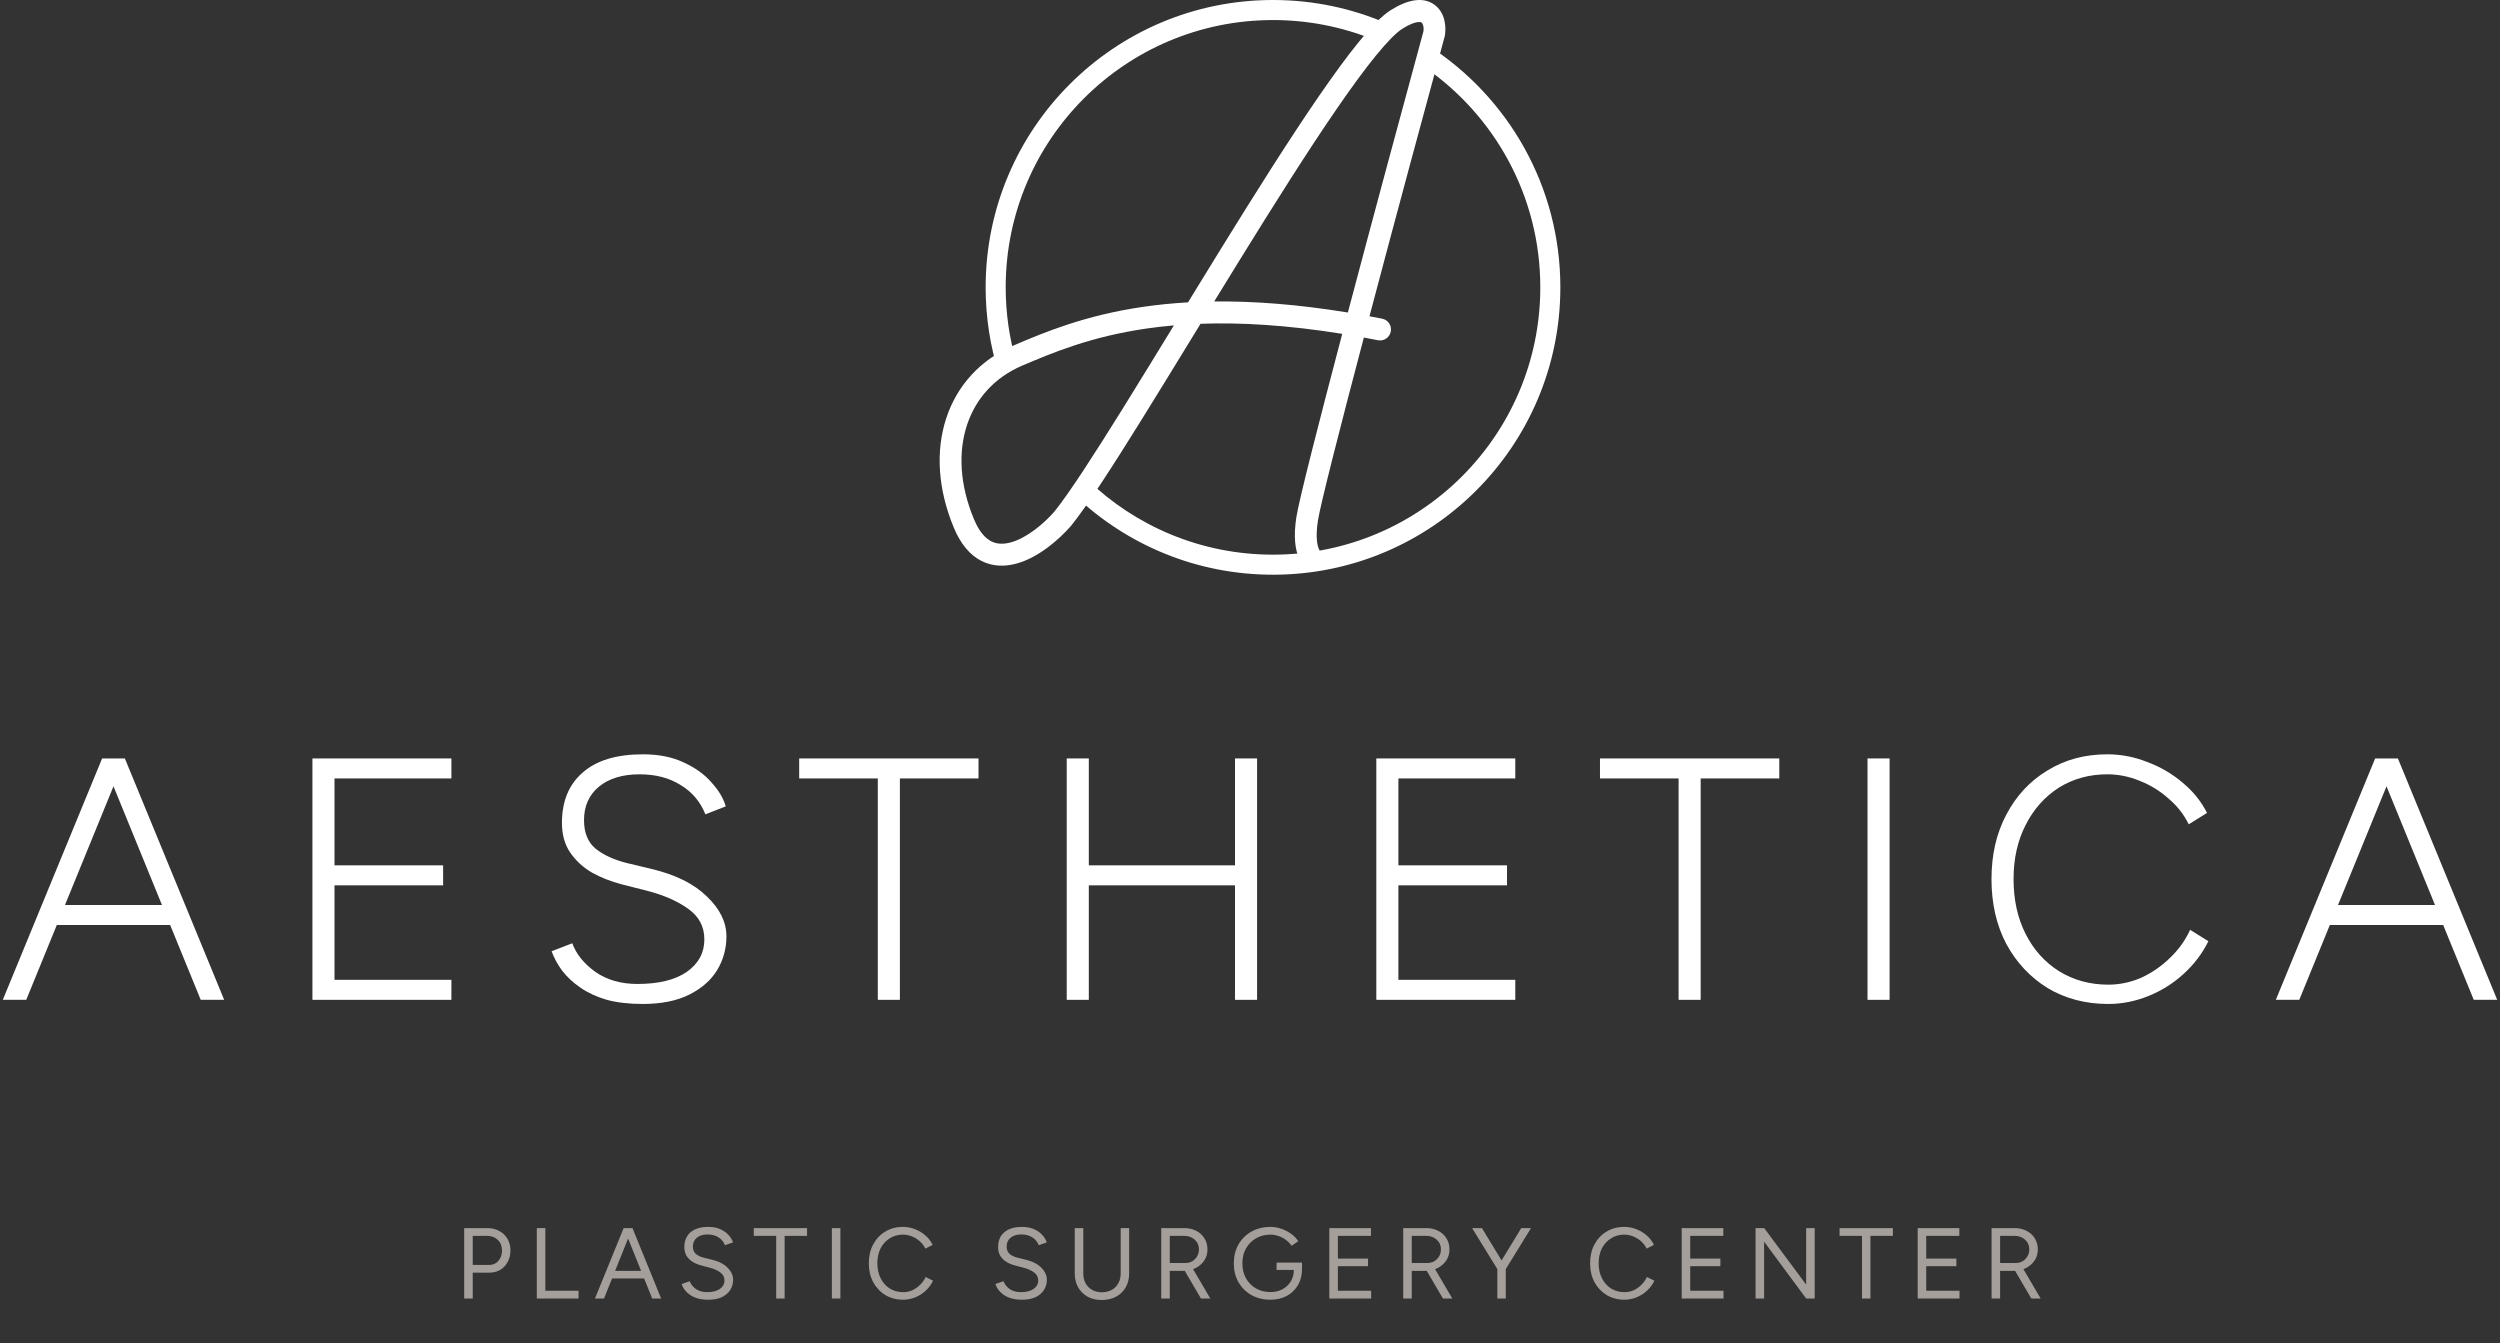 <svg xmlns="http://www.w3.org/2000/svg" width="348" height="187" viewBox="0 0 348 187" fill="none"><rect x="0" y="0" width="348" height="187" fill="#333333" stroke="none"/><path fill-rule="evenodd" clip-rule="evenodd" d="M177.201 77.209C197.751 77.209 214.41 60.55 214.41 40C214.41 27.311 208.059 16.106 198.362 9.39L198.913 6.4C209.919 13.526 217.201 25.913 217.201 40C217.201 62.091 199.293 80 177.201 80C166.525 80 156.826 75.817 149.652 69.001L151.344 66.757C158.039 73.228 167.155 77.209 177.201 77.209ZM193.201 3.328C188.301 1.188 182.89 0 177.201 0C155.11 0 137.201 17.909 137.201 40C137.201 44.181 137.843 48.212 139.032 52L141.465 50.4C140.506 47.099 139.992 43.61 139.992 40C139.992 19.45 156.651 2.791 177.201 2.791C182.128 2.791 186.832 3.748 191.136 5.488L193.201 3.328Z" fill="white"></path><path fill-rule="evenodd" clip-rule="evenodd" d="M201.132 4.924C201.331 3.652 201.153 1.716 199.651 0.641C198.045 -0.508 195.882 -0.029 193.589 1.414C192.314 2.216 190.802 3.809 189.175 5.802C187.512 7.84 185.611 10.449 183.558 13.434C179.452 19.406 174.685 26.969 169.928 34.672C168.399 37.148 166.873 39.635 165.371 42.088C163.168 42.213 161.117 42.424 159.202 42.701C151.024 43.883 145.394 46.253 141.112 48.077C136.457 50.059 133.2 53.69 131.712 58.229C130.229 62.751 130.531 68.074 132.776 73.463C133.72 75.728 135.015 77.276 136.636 78.092C138.264 78.911 139.987 78.874 141.548 78.437C144.581 77.587 147.406 75.121 149.064 73.222L149.102 73.177C151.301 70.453 154.799 65.031 158.888 58.455C161.148 54.821 163.615 50.788 166.169 46.615L167.116 45.068C172.609 44.872 179.097 45.227 186.839 46.471C183.54 58.983 180.84 69.538 180.458 71.975C180.04 74.635 180.253 76.564 180.918 77.903C181.183 78.435 181.519 78.868 181.898 79.2L185.333 77.903C185.114 77.353 184.586 76.961 183.965 76.943C183.92 76.923 183.786 76.837 183.637 76.536C183.369 75.998 183.091 74.797 183.459 72.451C183.814 70.189 186.493 59.706 189.847 46.988C190.494 47.106 191.149 47.231 191.812 47.361C192.636 47.523 193.434 46.983 193.595 46.154C193.756 45.326 193.219 44.523 192.395 44.361C191.8 44.244 191.212 44.132 190.63 44.024C194.217 30.472 198.356 15.151 201.096 5.09L201.132 4.924ZM187.623 43.501C180.485 42.338 174.344 41.905 169.016 41.966C170.176 40.074 171.344 38.172 172.51 36.285C177.264 28.586 181.997 21.078 186.058 15.173C188.089 12.219 189.937 9.687 191.524 7.742C193.149 5.751 194.388 4.516 195.2 4.006C197.267 2.705 197.885 3.13 197.889 3.133C197.994 3.207 198.241 3.608 198.141 4.372C195.381 14.504 191.218 29.915 187.623 43.501ZM159.634 45.727C160.831 45.554 162.088 45.407 163.409 45.293C160.922 49.357 158.525 53.273 156.311 56.834C152.205 63.438 148.82 68.671 146.762 71.226C145.256 72.944 142.921 74.879 140.732 75.492C139.678 75.787 138.77 75.747 137.996 75.358C137.215 74.965 136.337 74.1 135.579 72.281C133.569 67.458 133.38 62.899 134.598 59.186C135.809 55.49 138.443 52.533 142.297 50.892C146.524 49.092 151.858 46.851 159.634 45.727Z" fill="white"></path><path d="M27.941 139.176L14.213 105.576H17.381L31.205 139.176H27.941ZM0.389 139.176L14.213 105.576H17.381L3.653 139.176H0.389ZM6.917 128.76V125.976H24.677V128.76H6.917Z" fill="white"></path><path d="M43.49 139.176V105.576H62.834V108.36H46.562V120.456H61.682V123.24H46.562V136.392H62.834V139.176H43.49Z" fill="white"></path><path d="M89.455 139.752C87.567 139.752 85.903 139.56 84.463 139.176C83.055 138.76 81.839 138.2 80.815 137.496C79.791 136.792 78.943 136.008 78.271 135.144C77.631 134.28 77.135 133.368 76.783 132.408L79.663 131.304C80.207 132.808 81.279 134.136 82.879 135.288C84.479 136.408 86.431 136.968 88.735 136.968C91.679 136.968 93.967 136.408 95.599 135.288C97.231 134.136 98.047 132.632 98.047 130.776C98.047 128.984 97.295 127.56 95.791 126.504C94.287 125.416 92.335 124.568 89.935 123.96L86.527 123.096C85.055 122.712 83.679 122.168 82.399 121.464C81.151 120.728 80.143 119.8 79.375 118.68C78.607 117.56 78.223 116.184 78.223 114.552C78.223 111.544 79.183 109.208 81.103 107.544C83.023 105.848 85.823 105 89.503 105C91.711 105 93.615 105.384 95.215 106.152C96.815 106.888 98.095 107.816 99.055 108.936C100.047 110.024 100.703 111.128 101.023 112.248L98.191 113.352C97.487 111.592 96.335 110.232 94.735 109.272C93.167 108.28 91.263 107.784 89.023 107.784C86.655 107.784 84.767 108.36 83.359 109.512C81.983 110.664 81.295 112.216 81.295 114.168C81.295 115.928 81.839 117.256 82.927 118.152C84.015 119.016 85.439 119.672 87.199 120.12L90.607 120.936C93.999 121.736 96.591 123.016 98.383 124.776C100.207 126.504 101.119 128.36 101.119 130.344C101.119 132.04 100.687 133.608 99.823 135.048C98.959 136.456 97.663 137.592 95.935 138.456C94.207 139.32 92.047 139.752 89.455 139.752Z" fill="white"></path><path d="M122.192 139.176V108.36H111.248V105.576H136.208V108.36H125.264V139.176H122.192Z" fill="white"></path><path d="M171.914 139.176V105.576H174.986V139.176H171.914ZM148.49 139.176V105.576H151.562V139.176H148.49ZM151.562 123.24V120.456H171.914V123.24H151.562Z" fill="white"></path><path d="M191.584 139.176V105.576H210.928V108.36H194.656V120.456H209.776V123.24H194.656V136.392H210.928V139.176H191.584Z" fill="white"></path><path d="M233.661 139.176V108.36H222.717V105.576H247.677V108.36H236.733V139.176H233.661Z" fill="white"></path><path d="M259.959 139.176V105.576H263.031V139.176H259.959Z" fill="white"></path><path d="M293.487 139.752C290.319 139.752 287.503 139.016 285.039 137.544C282.607 136.04 280.687 133.992 279.279 131.4C277.903 128.776 277.215 125.768 277.215 122.376C277.215 118.984 277.903 115.992 279.279 113.4C280.655 110.776 282.559 108.728 284.991 107.256C287.423 105.752 290.207 105 293.343 105C295.231 105 297.071 105.352 298.863 106.056C300.687 106.728 302.335 107.688 303.807 108.936C305.279 110.152 306.415 111.56 307.215 113.16L304.671 114.744C303.999 113.368 303.055 112.168 301.839 111.144C300.655 110.088 299.327 109.272 297.855 108.696C296.383 108.088 294.879 107.784 293.343 107.784C290.815 107.784 288.559 108.408 286.575 109.656C284.623 110.904 283.087 112.632 281.967 114.84C280.847 117.016 280.287 119.528 280.287 122.376C280.287 125.256 280.847 127.8 281.967 130.008C283.087 132.216 284.639 133.944 286.623 135.192C288.639 136.44 290.927 137.064 293.487 137.064C295.055 137.064 296.575 136.744 298.047 136.104C299.519 135.432 300.847 134.52 302.031 133.368C303.247 132.216 304.191 130.904 304.863 129.432L307.407 131.016C306.575 132.712 305.423 134.232 303.951 135.576C302.511 136.888 300.879 137.912 299.055 138.648C297.231 139.384 295.375 139.752 293.487 139.752Z" fill="white"></path><path d="M344.347 139.176L330.619 105.576H333.787L347.611 139.176H344.347ZM316.795 139.176L330.619 105.576H333.787L320.059 139.176H316.795ZM323.323 128.76V125.976H341.083V128.76H323.323Z" fill="white"></path><path d="M64.615 180.752V170.952H67.806C68.441 170.952 69.001 171.083 69.487 171.344C69.981 171.605 70.364 171.969 70.635 172.436C70.915 172.903 71.055 173.444 71.055 174.06C71.055 174.657 70.928 175.189 70.677 175.656C70.424 176.123 70.079 176.491 69.641 176.762C69.202 177.023 68.693 177.154 68.115 177.154H65.805V180.752H64.615ZM65.805 176.076H68.115C68.628 176.076 69.048 175.889 69.374 175.516C69.71 175.133 69.879 174.648 69.879 174.06C69.879 173.453 69.683 172.963 69.29 172.59C68.898 172.217 68.399 172.03 67.793 172.03H65.805V176.076ZM74.722 180.752V170.952H75.912V179.674H80.532V180.752H74.722ZM90.785 180.752L86.851 170.952H88.041L92.031 180.752H90.785ZM82.819 180.752L86.809 170.952H88.013L84.079 180.752H82.819ZM84.709 177.966V176.902H90.155V177.966H84.709ZM98.606 180.92C98.065 180.92 97.584 180.864 97.164 180.752C96.744 180.631 96.38 180.467 96.072 180.262C95.764 180.047 95.512 179.814 95.316 179.562C95.12 179.301 94.975 179.025 94.882 178.736L96.016 178.344C96.156 178.755 96.436 179.114 96.856 179.422C97.285 179.721 97.808 179.87 98.424 179.87C99.18 179.87 99.773 179.721 100.202 179.422C100.631 179.123 100.846 178.727 100.846 178.232C100.846 177.775 100.655 177.406 100.272 177.126C99.889 176.837 99.385 176.613 98.76 176.454L97.682 176.174C97.243 176.062 96.837 175.899 96.464 175.684C96.1 175.46 95.806 175.18 95.582 174.844C95.367 174.499 95.26 174.088 95.26 173.612C95.26 172.725 95.545 172.035 96.114 171.54C96.693 171.036 97.523 170.784 98.606 170.784C99.25 170.784 99.805 170.891 100.272 171.106C100.739 171.311 101.117 171.577 101.406 171.904C101.705 172.221 101.915 172.567 102.036 172.94L100.916 173.332C100.739 172.865 100.44 172.501 100.02 172.24C99.6 171.969 99.091 171.834 98.494 171.834C97.869 171.834 97.369 171.988 96.996 172.296C96.632 172.595 96.45 173.005 96.45 173.528C96.45 173.976 96.595 174.321 96.884 174.564C97.173 174.797 97.551 174.97 98.018 175.082L99.096 175.348C100.048 175.572 100.776 175.945 101.28 176.468C101.793 176.981 102.05 177.537 102.05 178.134C102.05 178.647 101.919 179.119 101.658 179.548C101.397 179.968 101.009 180.304 100.496 180.556C99.992 180.799 99.362 180.92 98.606 180.92ZM108.044 180.752V172.03H104.922V170.952H112.342V172.03H109.22V180.752H108.044ZM115.794 180.752V170.952H116.984V180.752H115.794ZM125.725 180.92C124.792 180.92 123.966 180.705 123.247 180.276C122.528 179.837 121.964 179.24 121.553 178.484C121.142 177.719 120.937 176.841 120.937 175.852C120.937 174.863 121.138 173.99 121.539 173.234C121.95 172.469 122.51 171.871 123.219 171.442C123.938 171.003 124.759 170.784 125.683 170.784C126.271 170.784 126.836 170.891 127.377 171.106C127.918 171.311 128.404 171.605 128.833 171.988C129.262 172.361 129.594 172.795 129.827 173.29L128.805 173.808C128.618 173.416 128.362 173.075 128.035 172.786C127.708 172.497 127.344 172.273 126.943 172.114C126.542 171.946 126.122 171.862 125.683 171.862C125.002 171.862 124.39 172.035 123.849 172.38C123.308 172.716 122.883 173.183 122.575 173.78C122.276 174.377 122.127 175.068 122.127 175.852C122.127 176.636 122.281 177.331 122.589 177.938C122.897 178.545 123.322 179.021 123.863 179.366C124.414 179.702 125.034 179.87 125.725 179.87C126.173 179.87 126.598 179.781 126.999 179.604C127.4 179.417 127.76 179.165 128.077 178.848C128.404 178.531 128.66 178.167 128.847 177.756L129.883 178.274C129.64 178.787 129.304 179.245 128.875 179.646C128.455 180.047 127.97 180.36 127.419 180.584C126.878 180.808 126.313 180.92 125.725 180.92ZM142.28 180.92C141.738 180.92 141.258 180.864 140.838 180.752C140.418 180.631 140.054 180.467 139.746 180.262C139.438 180.047 139.186 179.814 138.99 179.562C138.794 179.301 138.649 179.025 138.556 178.736L139.69 178.344C139.83 178.755 140.11 179.114 140.53 179.422C140.959 179.721 141.482 179.87 142.098 179.87C142.854 179.87 143.446 179.721 143.876 179.422C144.305 179.123 144.52 178.727 144.52 178.232C144.52 177.775 144.328 177.406 143.946 177.126C143.563 176.837 143.059 176.613 142.434 176.454L141.356 176.174C140.917 176.062 140.511 175.899 140.138 175.684C139.774 175.46 139.48 175.18 139.256 174.844C139.041 174.499 138.934 174.088 138.934 173.612C138.934 172.725 139.218 172.035 139.788 171.54C140.366 171.036 141.197 170.784 142.28 170.784C142.924 170.784 143.479 170.891 143.946 171.106C144.412 171.311 144.79 171.577 145.08 171.904C145.378 172.221 145.588 172.567 145.71 172.94L144.59 173.332C144.412 172.865 144.114 172.501 143.694 172.24C143.274 171.969 142.765 171.834 142.168 171.834C141.542 171.834 141.043 171.988 140.67 172.296C140.306 172.595 140.124 173.005 140.124 173.528C140.124 173.976 140.268 174.321 140.558 174.564C140.847 174.797 141.225 174.97 141.692 175.082L142.77 175.348C143.722 175.572 144.45 175.945 144.954 176.468C145.467 176.981 145.724 177.537 145.724 178.134C145.724 178.647 145.593 179.119 145.332 179.548C145.07 179.968 144.683 180.304 144.17 180.556C143.666 180.799 143.036 180.92 142.28 180.92ZM153.355 180.962C152.618 180.962 151.965 180.808 151.395 180.5C150.835 180.183 150.397 179.749 150.079 179.198C149.762 178.638 149.603 177.994 149.603 177.266V170.952H150.793V177.266C150.793 177.779 150.901 178.237 151.115 178.638C151.339 179.03 151.647 179.338 152.039 179.562C152.431 179.777 152.879 179.884 153.383 179.884C153.897 179.884 154.349 179.777 154.741 179.562C155.143 179.338 155.451 179.03 155.665 178.638C155.889 178.237 156.001 177.779 156.001 177.266V170.952H157.177V177.266C157.177 177.994 157.019 178.638 156.701 179.198C156.384 179.749 155.936 180.183 155.357 180.5C154.779 180.808 154.111 180.962 153.355 180.962ZM161.642 180.752V170.952H164.834C165.469 170.952 166.029 171.078 166.514 171.33C167.009 171.582 167.391 171.932 167.662 172.38C167.942 172.828 168.082 173.341 168.082 173.92C168.082 174.499 167.933 175.012 167.634 175.46C167.335 175.908 166.929 176.263 166.416 176.524C165.903 176.776 165.324 176.902 164.68 176.902H162.832V180.752H161.642ZM167.172 180.752L164.82 176.734L165.758 176.118L168.474 180.752H167.172ZM162.832 175.81H165.002C165.357 175.81 165.674 175.731 165.954 175.572C166.234 175.404 166.458 175.18 166.626 174.9C166.803 174.611 166.892 174.284 166.892 173.92C166.892 173.36 166.696 172.907 166.304 172.562C165.921 172.207 165.422 172.03 164.806 172.03H162.832V175.81ZM176.844 180.92C175.845 180.92 174.963 180.705 174.198 180.276C173.432 179.837 172.83 179.24 172.392 178.484C171.962 177.719 171.748 176.846 171.748 175.866C171.748 174.867 171.962 173.99 172.392 173.234C172.83 172.469 173.432 171.871 174.198 171.442C174.963 171.003 175.845 170.784 176.844 170.784C177.366 170.784 177.875 170.873 178.37 171.05C178.864 171.218 179.317 171.451 179.728 171.75C180.138 172.049 180.47 172.389 180.722 172.772L179.784 173.416C179.597 173.117 179.345 172.851 179.028 172.618C178.71 172.375 178.36 172.189 177.978 172.058C177.604 171.927 177.226 171.862 176.844 171.862C176.088 171.862 175.416 172.035 174.828 172.38C174.24 172.716 173.778 173.183 173.442 173.78C173.106 174.377 172.938 175.073 172.938 175.866C172.938 176.631 173.101 177.317 173.428 177.924C173.764 178.521 174.226 178.993 174.814 179.338C175.411 179.683 176.088 179.856 176.844 179.856C177.478 179.856 178.038 179.725 178.524 179.464C179.018 179.193 179.406 178.825 179.686 178.358C179.966 177.882 180.106 177.336 180.106 176.72L181.24 176.636C181.24 177.495 181.053 178.246 180.68 178.89C180.306 179.525 179.788 180.024 179.126 180.388C178.463 180.743 177.702 180.92 176.844 180.92ZM177.698 176.776V175.754H181.24V176.678L180.68 176.776H177.698ZM185.042 180.752V170.952H190.838V172.03H186.232V175.194H190.432V176.258H186.232V179.674H190.866V180.752H185.042ZM195.327 180.752V170.952H198.519C199.154 170.952 199.714 171.078 200.199 171.33C200.694 171.582 201.077 171.932 201.347 172.38C201.627 172.828 201.767 173.341 201.767 173.92C201.767 174.499 201.618 175.012 201.319 175.46C201.021 175.908 200.615 176.263 200.101 176.524C199.588 176.776 199.009 176.902 198.365 176.902H196.517V180.752H195.327ZM200.857 180.752L198.505 176.734L199.443 176.118L202.159 180.752H200.857ZM196.517 175.81H198.687C199.042 175.81 199.359 175.731 199.639 175.572C199.919 175.404 200.143 175.18 200.311 174.9C200.489 174.611 200.577 174.284 200.577 173.92C200.577 173.36 200.381 172.907 199.989 172.562C199.607 172.207 199.107 172.03 198.491 172.03H196.517V175.81ZM209.591 176.678L208.569 176.188L211.761 170.952H213.119L209.591 176.678ZM208.429 180.752V176.048H209.605V180.752H208.429ZM208.443 176.678L204.915 170.952H206.287L209.465 176.188L208.443 176.678ZM226.129 180.92C225.196 180.92 224.37 180.705 223.651 180.276C222.933 179.837 222.368 179.24 221.957 178.484C221.547 177.719 221.341 176.841 221.341 175.852C221.341 174.863 221.542 173.99 221.943 173.234C222.354 172.469 222.914 171.871 223.623 171.442C224.342 171.003 225.163 170.784 226.087 170.784C226.675 170.784 227.24 170.891 227.781 171.106C228.323 171.311 228.808 171.605 229.237 171.988C229.667 172.361 229.998 172.795 230.231 173.29L229.209 173.808C229.023 173.416 228.766 173.075 228.439 172.786C228.113 172.497 227.749 172.273 227.347 172.114C226.946 171.946 226.526 171.862 226.087 171.862C225.406 171.862 224.795 172.035 224.253 172.38C223.712 172.716 223.287 173.183 222.979 173.78C222.681 174.377 222.531 175.068 222.531 175.852C222.531 176.636 222.685 177.331 222.993 177.938C223.301 178.545 223.726 179.021 224.267 179.366C224.818 179.702 225.439 179.87 226.129 179.87C226.577 179.87 227.002 179.781 227.403 179.604C227.805 179.417 228.164 179.165 228.481 178.848C228.808 178.531 229.065 178.167 229.251 177.756L230.287 178.274C230.045 178.787 229.709 179.245 229.279 179.646C228.859 180.047 228.374 180.36 227.823 180.584C227.282 180.808 226.717 180.92 226.129 180.92ZM234.089 180.752V170.952H239.885V172.03H235.279V175.194H239.479V176.258H235.279V179.674H239.913V180.752H234.089ZM244.374 180.752V170.952H245.578L251.416 178.82V170.952H252.606V180.752H251.416L245.564 172.842V180.752H244.374ZM259.19 180.752V172.03H256.068V170.952H263.488V172.03H260.366V180.752H259.19ZM266.941 180.752V170.952H272.737V172.03H268.131V175.194H272.331V176.258H268.131V179.674H272.765V180.752H266.941ZM277.226 180.752V170.952H280.418C281.052 170.952 281.612 171.078 282.098 171.33C282.592 171.582 282.975 171.932 283.246 172.38C283.526 172.828 283.666 173.341 283.666 173.92C283.666 174.499 283.516 175.012 283.218 175.46C282.919 175.908 282.513 176.263 282 176.524C281.486 176.776 280.908 176.902 280.264 176.902H278.416V180.752H277.226ZM282.756 180.752L280.404 176.734L281.342 176.118L284.058 180.752H282.756ZM278.416 175.81H280.586C280.94 175.81 281.258 175.731 281.538 175.572C281.818 175.404 282.042 175.18 282.21 174.9C282.387 174.611 282.476 174.284 282.476 173.92C282.476 173.36 282.28 172.907 281.888 172.562C281.505 172.207 281.006 172.03 280.39 172.03H278.416V175.81Z" fill="#A49F9B"></path></svg>